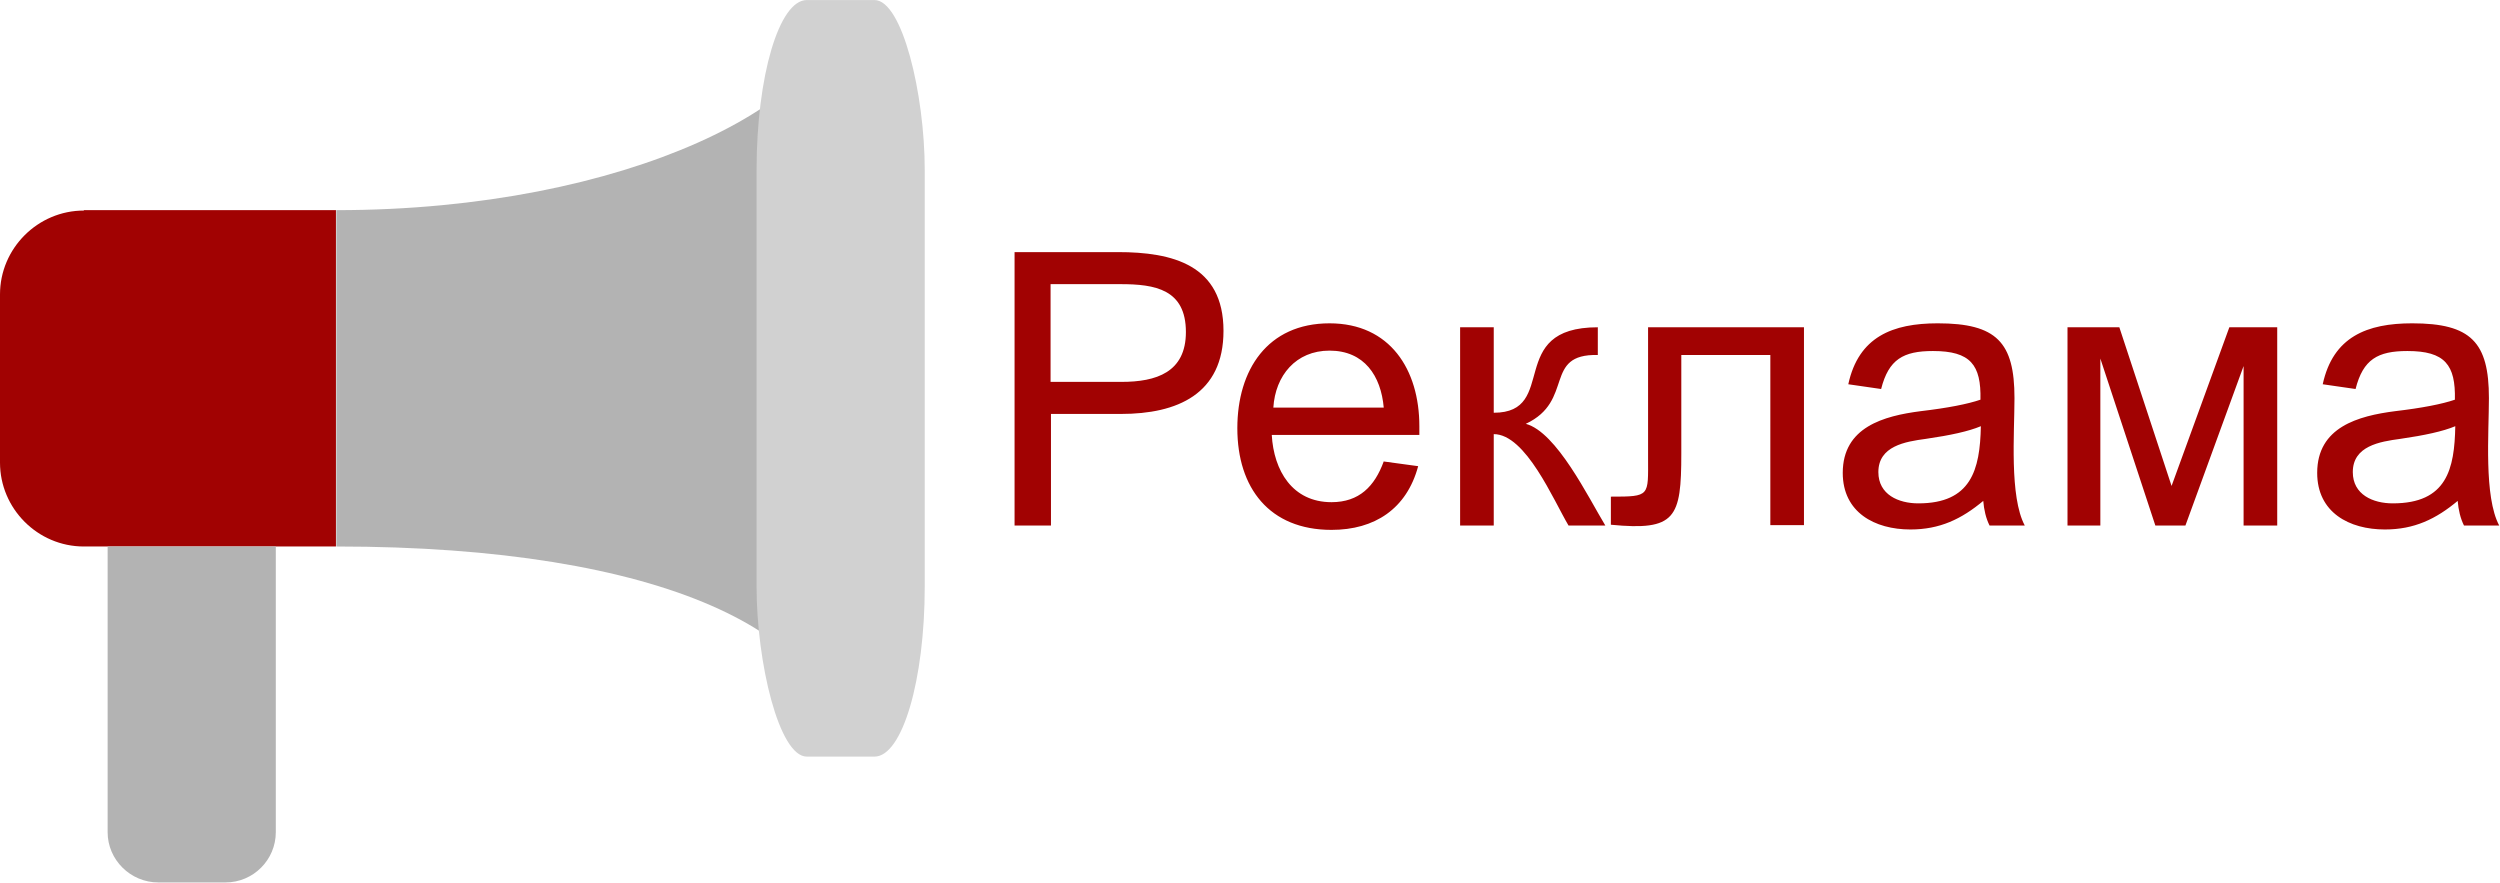 <svg xmlns="http://www.w3.org/2000/svg" width="51.08" height="18.039" viewBox="0 0 6318 2231" shape-rendering="geometricPrecision" text-rendering="geometricPrecision" image-rendering="optimizeQuality" fill-rule="evenodd" clip-rule="evenodd"><defs><style>.fil1{fill:#b3b3b3}</style></defs><g id="Слой_x0020_1"><g id="_1599025589376"><path d="M212 531h637v850H212c-117 0-212-96-212-212V744c0-117 96-212 212-212z" fill="#a10202"/><path class="fil1" d="M2125 0c0 254-541 531-1275 531v850c826 0 1275 221 1275 531V0z"/><rect x="1912" width="425" height="1912" rx="127" ry="430" fill="#d1d1d1"/><path class="fil1" d="M272 1381h425v722c0 70-57 127-127 127H400c-70 0-128-57-128-127v-722z"/><path d="M2564 1328V637h261c138 0 267 32 267 199 0 160-117 210-259 210h-177v282h-92zm92-363h178c88 0 163-24 163-126 0-108-78-121-165-121h-177v247zm840 201l88 12c-29 108-110 161-219 161-157 0-238-106-238-257 0-147 76-265 233-265 153 0 227 117 227 260v22h-373c5 90 52 170 151 170 70 0 109-40 132-103zm-278-136h279c-7-80-49-144-137-144-85 0-137 63-142 144zm472-203h85v216c166 0 28-216 263-216v70c-139-3-58 116-182 174 78 21 158 186 201 257h-93c-38-64-108-231-189-231v231h-85V827zm475 0h394v500h-85V897h-225v249c0 163-14 196-178 180v-71c100 0 94-1 94-99V826zm848 438c-56 47-111 73-185 73-90 0-171-43-171-143 0-116 104-144 197-156 68-8 119-18 151-29 2-88-25-123-120-123-75 0-112 21-131 96l-83-12c26-120 112-154 226-154 149 0 194 48 194 189 0 87-13 249 26 322h-89c-9-18-14-39-16-63zm-7-188c-31 13-77 23-139 32-52 7-120 18-120 84 0 57 51 79 101 79 133 0 156-84 158-195zm219-250h131l132 401 146-401h121v501h-85V925l-147 403h-76l-139-422v422h-83V827zm987 438c-56 47-111 73-185 73-90 0-171-43-171-143 0-116 104-144 197-156 68-8 119-18 151-29 2-88-25-123-120-123-75 0-112 21-131 96l-83-12c26-120 112-154 226-154 149 0 194 48 194 189 0 87-13 249 26 322h-89c-9-18-14-39-16-63zm-7-188c-31 13-77 23-139 32-52 7-120 18-120 84 0 57 51 79 101 79 137 0 156-87 158-195z" fill="#a10202" fill-rule="nonzero"/></g></g></svg>